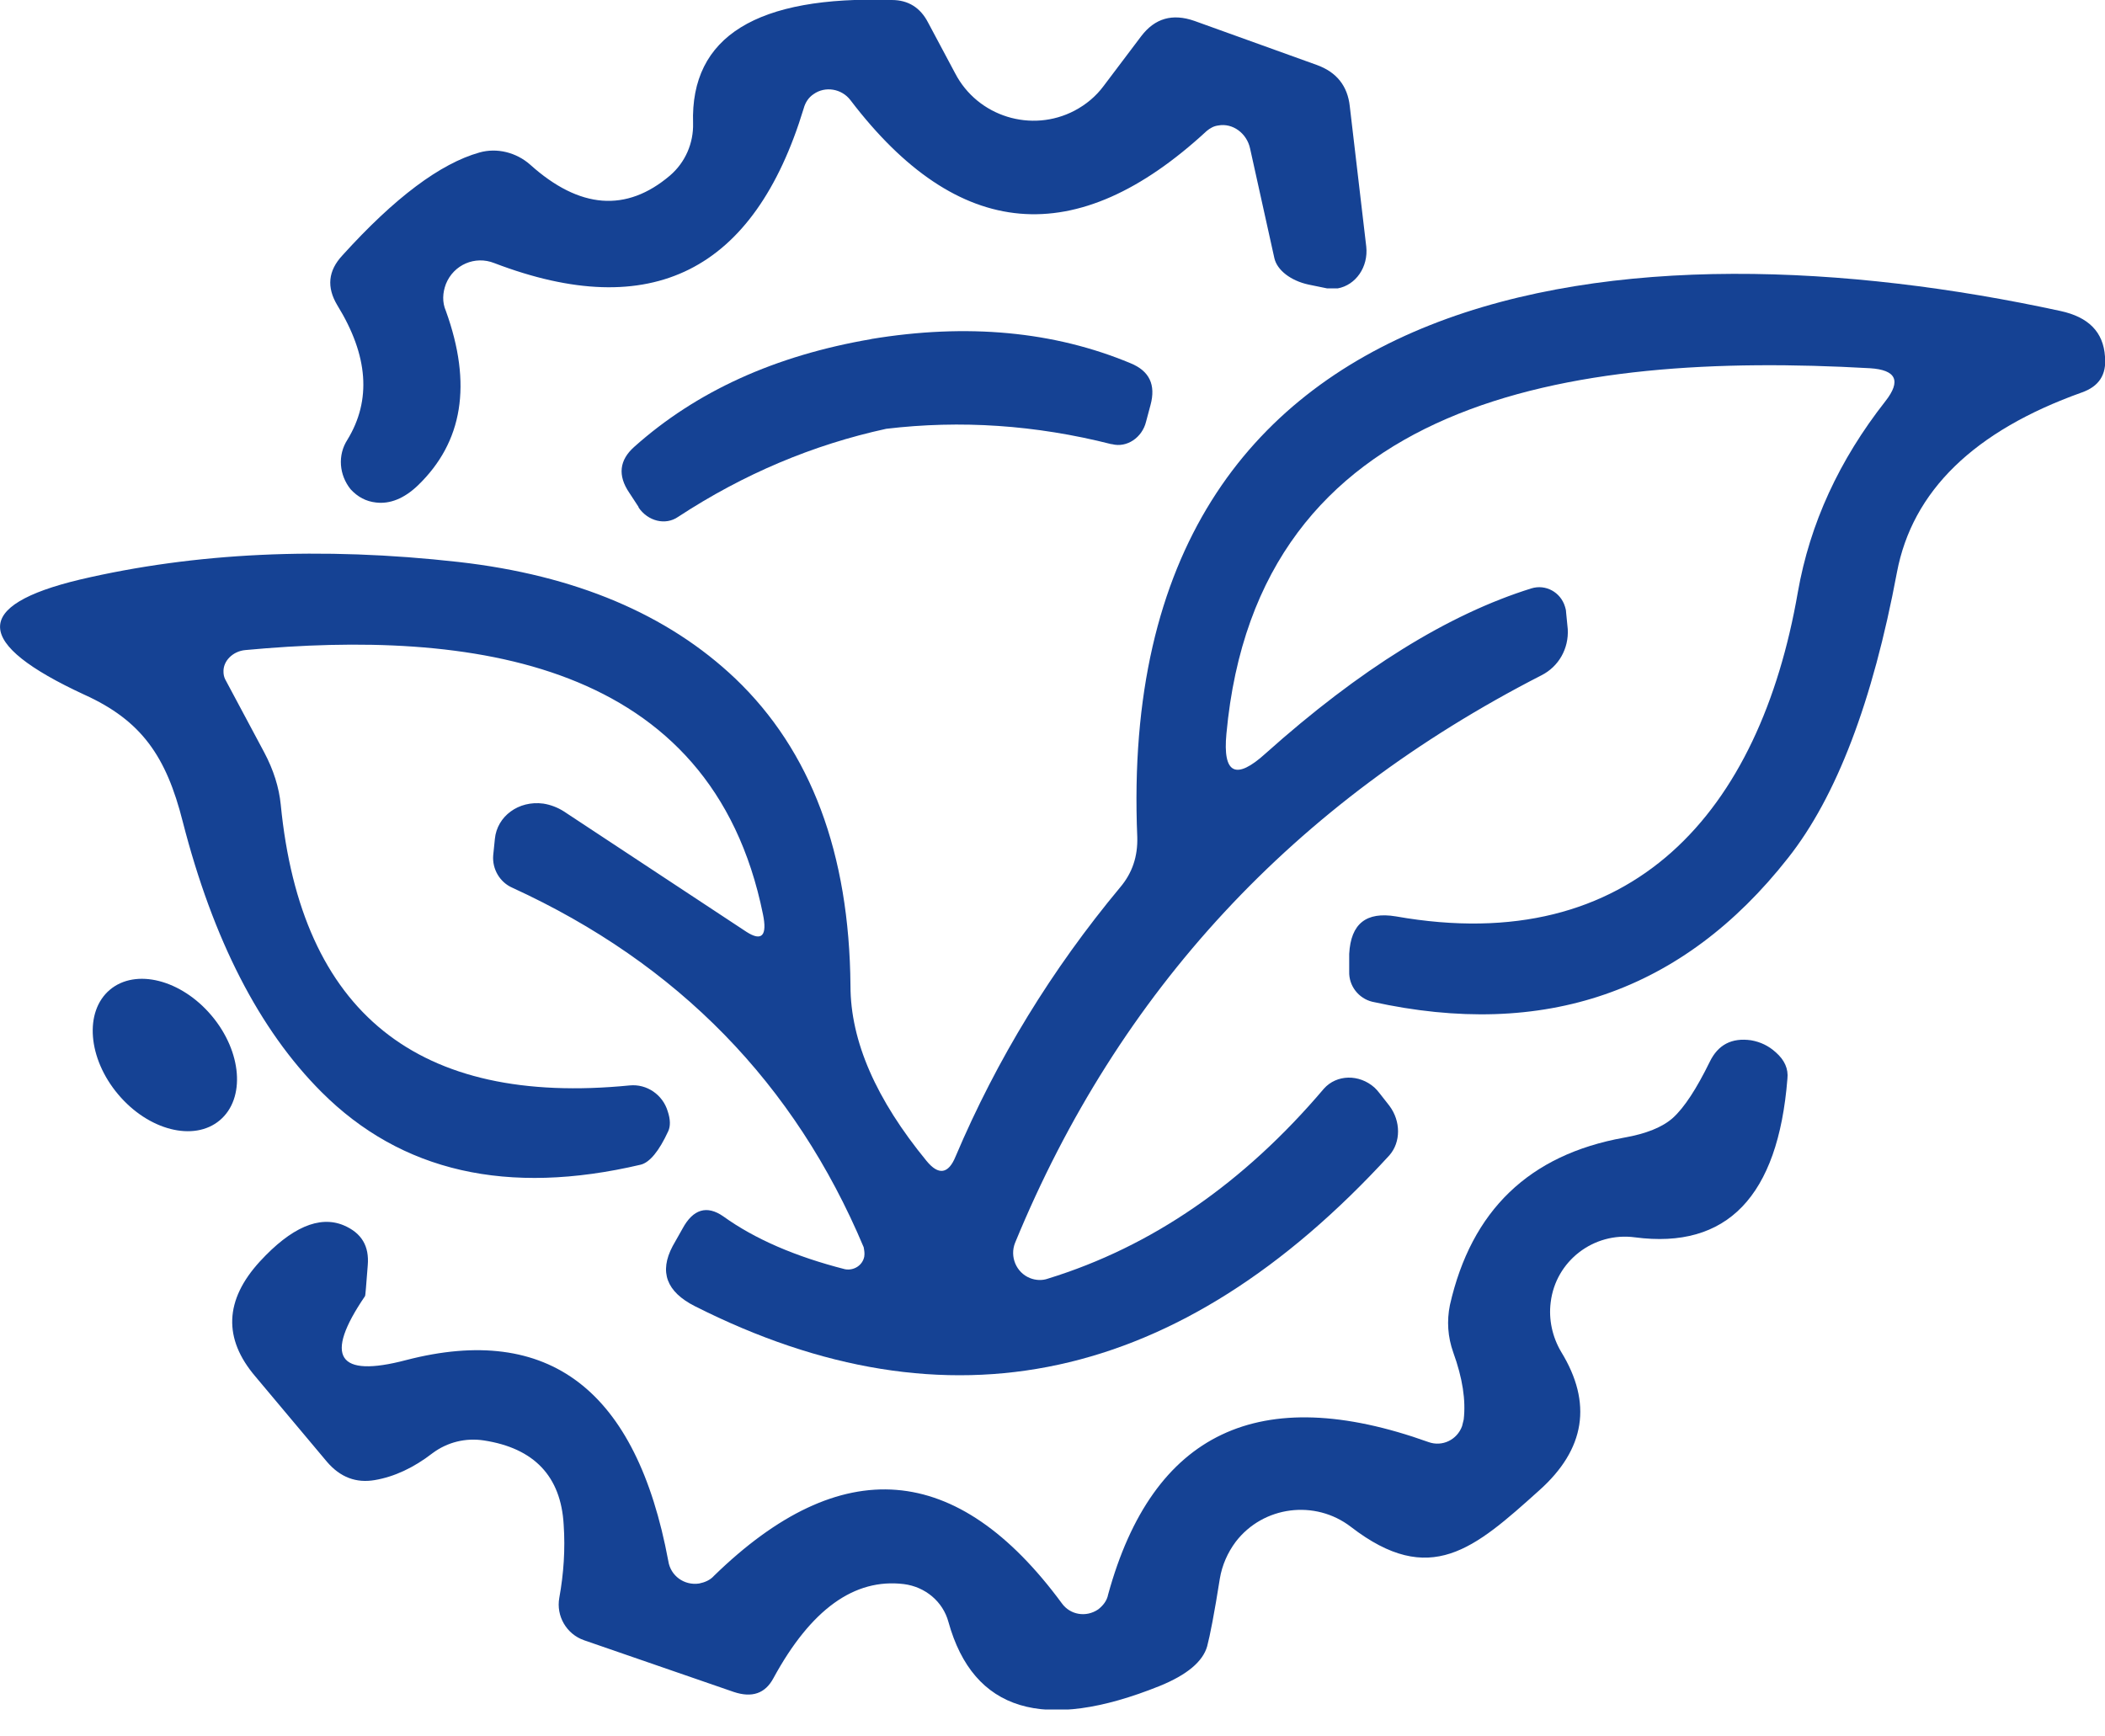 <svg width="40" height="33" viewBox="0 0 40 33" fill="none" xmlns="http://www.w3.org/2000/svg">
<g id="Camada_1" clip-path="url(#clip0_4043_1028)">
<path id="Vector" d="M22.929 2.49C20.45 4.78 18.201 4.582 16.161 1.904C15.994 1.684 15.68 1.632 15.46 1.789C15.366 1.851 15.303 1.946 15.272 2.061C14.331 5.157 12.375 6.14 9.393 5C9.027 4.854 8.619 5.031 8.473 5.398C8.41 5.565 8.4 5.743 8.473 5.91C8.975 7.301 8.797 8.4 7.94 9.226C7.678 9.477 7.406 9.582 7.145 9.55C6.956 9.529 6.799 9.446 6.663 9.299C6.444 9.027 6.412 8.651 6.601 8.358C7.061 7.605 6.998 6.757 6.412 5.805C6.203 5.46 6.234 5.146 6.506 4.854C7.5 3.755 8.368 3.107 9.111 2.898C9.446 2.803 9.812 2.898 10.073 3.128C11.015 3.975 11.904 4.038 12.73 3.337C13.023 3.086 13.18 2.72 13.17 2.343C13.117 0.69 14.383 -0.084 16.946 1.71317e-05C17.26 1.71317e-05 17.49 0.146 17.636 0.429L18.149 1.391C18.578 2.218 19.603 2.531 20.419 2.103C20.638 1.987 20.826 1.831 20.973 1.632L21.684 0.69C21.946 0.345 22.28 0.251 22.699 0.398L25.021 1.234C25.398 1.37 25.607 1.632 25.649 2.019L25.962 4.686C26.004 5.073 25.764 5.418 25.419 5.481C25.356 5.481 25.283 5.481 25.22 5.481L24.864 5.408C24.529 5.335 24.268 5.136 24.216 4.906L23.755 2.824C23.693 2.531 23.421 2.333 23.149 2.385C23.065 2.395 22.992 2.437 22.929 2.49Z" fill="#154294"/>
<path id="Vector_2" d="M23.305 13.944C23.232 14.707 23.483 14.833 24.048 14.32C25.837 12.72 27.521 11.674 29.1 11.182C29.372 11.098 29.655 11.255 29.738 11.527C29.749 11.559 29.759 11.601 29.759 11.632L29.791 11.956C29.812 12.322 29.623 12.667 29.289 12.835C24.592 15.241 21.255 18.839 19.289 23.619C19.184 23.881 19.31 24.184 19.571 24.289C19.676 24.331 19.801 24.341 19.916 24.299C21.883 23.692 23.63 22.49 25.157 20.69C25.398 20.419 25.826 20.408 26.119 20.669C26.151 20.701 26.182 20.732 26.213 20.774L26.402 21.015C26.621 21.308 26.621 21.705 26.402 21.956C22.416 26.308 18.023 27.259 13.201 24.822C12.667 24.55 12.521 24.174 12.782 23.682L12.971 23.347C13.169 22.981 13.431 22.898 13.745 23.117C14.341 23.546 15.115 23.881 16.056 24.121C16.224 24.153 16.391 24.048 16.423 23.881C16.433 23.818 16.423 23.766 16.412 23.703C15.105 20.596 12.887 18.316 9.738 16.872C9.498 16.768 9.351 16.517 9.372 16.255L9.404 15.941C9.446 15.513 9.854 15.209 10.324 15.272C10.46 15.293 10.596 15.345 10.711 15.418L14.184 17.709C14.477 17.898 14.582 17.782 14.498 17.375C13.515 12.531 8.933 11.956 4.665 12.354C4.425 12.374 4.236 12.563 4.247 12.772C4.247 12.814 4.257 12.866 4.278 12.908L5.021 14.299C5.199 14.634 5.303 14.969 5.335 15.293C5.722 19.247 7.939 21.025 11.966 20.628C12.291 20.596 12.594 20.805 12.688 21.119C12.741 21.276 12.741 21.402 12.699 21.496C12.521 21.883 12.343 22.092 12.176 22.134C9.644 22.73 7.625 22.27 6.109 20.753C4.927 19.571 4.048 17.856 3.473 15.617C3.159 14.372 2.688 13.693 1.6 13.201C-0.502 12.228 -0.534 11.506 1.517 11.015C3.703 10.502 6.109 10.387 8.713 10.68C10.931 10.931 12.688 11.674 13.975 12.898C15.408 14.268 16.14 16.213 16.161 18.734C16.161 19.791 16.653 20.9 17.605 22.061C17.835 22.343 18.023 22.312 18.159 21.977C18.944 20.126 19.989 18.421 21.287 16.862C21.517 16.59 21.621 16.276 21.611 15.91C21.151 5.052 31.056 4.153 39.153 5.91C39.686 6.025 39.969 6.308 40 6.778C40.031 7.123 39.885 7.343 39.561 7.458C37.51 8.19 36.339 9.331 36.046 10.879C35.586 13.337 34.895 15.146 33.975 16.308C31.977 18.849 29.341 19.759 26.077 19.038C25.816 18.975 25.628 18.734 25.638 18.462V18.128C25.669 17.552 25.962 17.322 26.527 17.416C31.035 18.211 33.441 15.418 34.163 11.255C34.393 9.948 34.948 8.745 35.826 7.626C36.13 7.239 36.035 7.029 35.533 6.998C29.812 6.674 23.891 7.563 23.305 13.944Z" fill="#154294"/>
<path id="Vector_3" d="M16.548 6.444C18.379 6.14 20.032 6.297 21.485 6.904C21.841 7.05 21.967 7.312 21.862 7.699L21.778 8.013C21.705 8.316 21.412 8.515 21.13 8.441C21.13 8.441 21.13 8.441 21.119 8.441C19.676 8.075 18.253 7.981 16.841 8.149C15.45 8.452 14.132 9.006 12.887 9.822C12.646 9.99 12.312 9.906 12.134 9.644C12.134 9.644 12.134 9.644 12.134 9.634L11.956 9.362C11.736 9.038 11.768 8.745 12.05 8.494C13.232 7.437 14.728 6.757 16.559 6.444H16.548Z" fill="#154294"/>
<path id="Vector_4" d="M4.177 21.29C4.668 20.877 4.598 19.987 4.021 19.302C3.444 18.617 2.579 18.397 2.088 18.81C1.598 19.223 1.668 20.113 2.245 20.798C2.821 21.483 3.687 21.703 4.177 21.29Z" fill="#154294"/>
<path id="Vector_5" d="M27.814 26.977C27.856 26.611 27.793 26.192 27.615 25.701C27.511 25.408 27.49 25.105 27.552 24.801C27.96 23.002 29.059 21.946 30.858 21.621C31.276 21.548 31.59 21.423 31.789 21.245C32.008 21.046 32.239 20.69 32.49 20.178C32.647 19.854 32.908 19.718 33.274 19.77C33.452 19.801 33.609 19.875 33.745 20C33.912 20.146 33.986 20.314 33.965 20.502C33.787 22.741 32.814 23.745 31.067 23.515C30.283 23.41 29.561 23.965 29.467 24.749C29.425 25.073 29.498 25.408 29.665 25.69C30.262 26.663 30.126 27.542 29.247 28.326C28.013 29.435 27.176 30.178 25.67 29.017C24.99 28.494 24.006 28.619 23.483 29.299C23.326 29.508 23.222 29.749 23.18 30C23.076 30.659 22.992 31.088 22.939 31.287C22.856 31.58 22.552 31.831 22.04 32.04C19.833 32.929 18.494 32.521 18.023 30.826C17.919 30.439 17.584 30.157 17.176 30.105C16.235 29.99 15.408 30.586 14.697 31.893C14.54 32.186 14.289 32.27 13.944 32.155L11.098 31.172C10.764 31.056 10.565 30.711 10.628 30.366C10.711 29.906 10.743 29.446 10.711 28.975C10.659 28.054 10.147 27.521 9.195 27.375C8.85 27.322 8.504 27.406 8.222 27.615C7.856 27.898 7.49 28.065 7.124 28.128C6.768 28.19 6.465 28.075 6.214 27.782L4.854 26.161C4.237 25.439 4.268 24.707 4.937 23.975C5.534 23.326 6.067 23.096 6.527 23.285C6.873 23.431 7.019 23.682 6.988 24.048C6.956 24.435 6.946 24.623 6.935 24.634C6.151 25.785 6.412 26.192 7.72 25.847C10.429 25.146 12.092 26.412 12.699 29.665C12.741 29.948 13.002 30.136 13.285 30.094C13.389 30.073 13.494 30.031 13.567 29.948C15.983 27.594 18.191 27.772 20.178 30.471C20.335 30.69 20.638 30.743 20.868 30.586C20.962 30.513 21.036 30.419 21.057 30.303C21.904 27.218 23.933 26.255 27.145 27.406C27.406 27.5 27.688 27.364 27.783 27.103C27.793 27.061 27.803 27.019 27.814 26.977Z" fill="#154294"/>
</g>
<defs>
<clipPath id="clip0_4043_1028">
<rect width="40" height="32.489" fill="white"/>
</clipPath>
</defs>
</svg>
